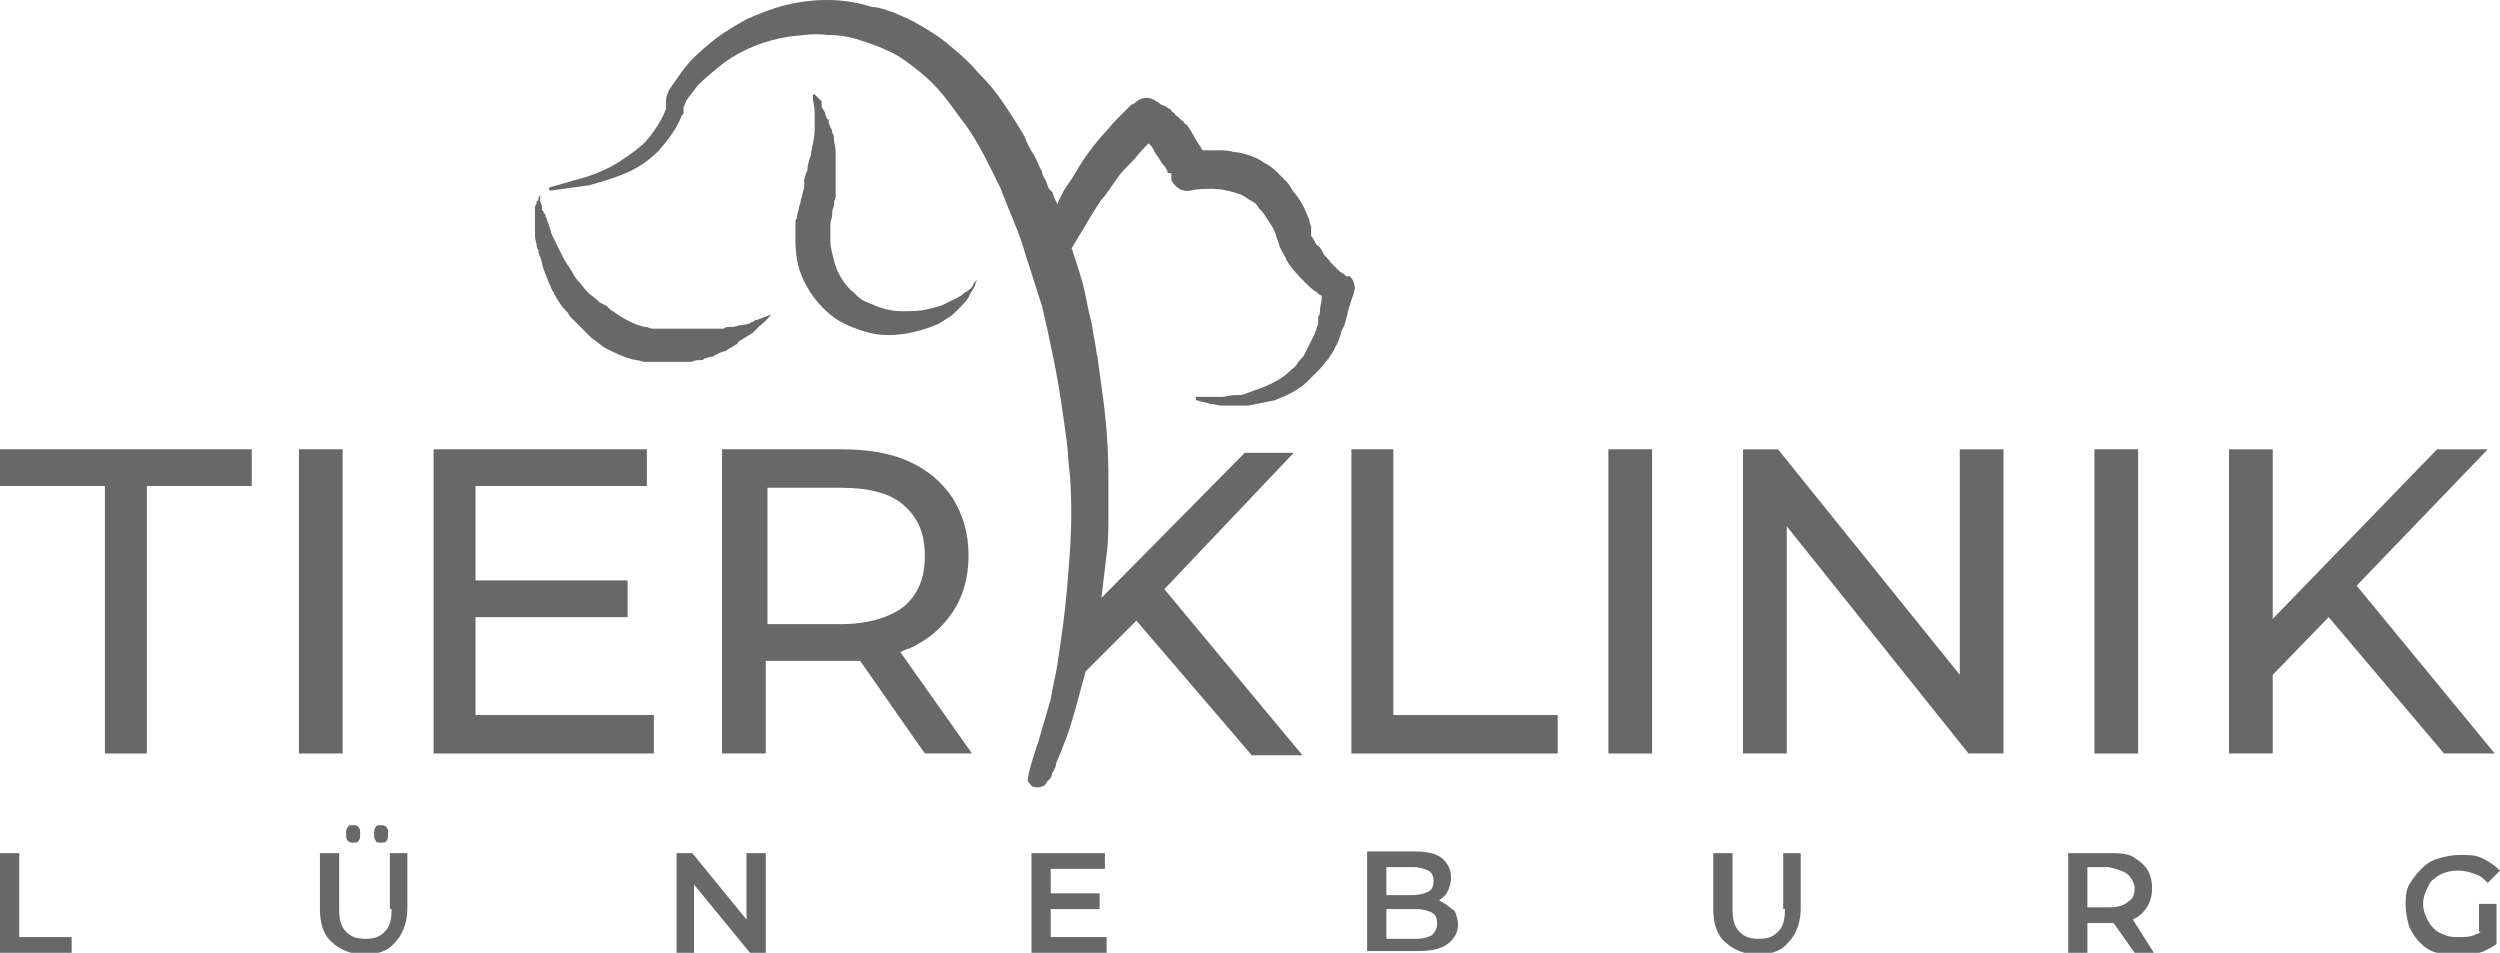 <?xml version="1.0" encoding="utf-8"?>
<!-- Generator: Adobe Illustrator 27.4.0, SVG Export Plug-In . SVG Version: 6.00 Build 0)  -->
<svg version="1.1" id="Layer_1" xmlns="http://www.w3.org/2000/svg" xmlns:xlink="http://www.w3.org/1999/xlink" x="0px" y="0px"
	 viewBox="0 0 143 54.5" style="enable-background:new 0 0 143 54.5;" xml:space="preserve">
<style type="text/css">
	.st0{fill:#686868;}
</style>
<g id="XMLID_802_">
	<polygon id="XMLID_803_" class="st0" points="1.1,48.8 0,48.8 0,54.5 4.1,54.5 4.1,53.6 1.1,53.6 	"/>
	<path id="XMLID_812_" class="st0" d="M21.8,48.2c0.1,0,0.3,0,0.3-0.1c0.1-0.1,0.1-0.2,0.1-0.4s0-0.3-0.1-0.4
		c-0.1-0.1-0.2-0.1-0.3-0.1c-0.1,0-0.3,0-0.3,0.1c-0.1,0.1-0.1,0.2-0.1,0.4s0,0.3,0.1,0.4C21.5,48.2,21.7,48.2,21.8,48.2z"/>
	<path id="XMLID_840_" class="st0" d="M20.2,48.2c0.1,0,0.3,0,0.3-0.1c0.1-0.1,0.1-0.2,0.1-0.4s0-0.3-0.1-0.4
		c-0.1-0.1-0.2-0.1-0.3-0.1c-0.1,0-0.3,0-0.3,0.1c-0.1,0.1-0.1,0.2-0.1,0.4s0,0.3,0.1,0.4C20,48.2,20.1,48.2,20.2,48.2z"/>
	<path id="XMLID_841_" class="st0" d="M22.4,52c0,0.6-0.1,1-0.4,1.3c-0.3,0.3-0.6,0.4-1.1,0.4c-0.5,0-0.8-0.1-1.1-0.4
		c-0.3-0.3-0.4-0.7-0.4-1.3v-3.2h-1.1V52c0,0.8,0.2,1.5,0.7,1.9c0.4,0.4,1.1,0.7,1.8,0.7c0.8,0,1.4-0.2,1.8-0.7
		c0.4-0.4,0.7-1.1,0.7-1.9v-3.2h-1V52z"/>
	<polygon id="XMLID_842_" class="st0" points="42.7,52.6 39.6,48.8 38.7,48.8 38.7,54.5 39.7,54.5 39.7,50.6 42.9,54.5 43.8,54.5 
		43.8,48.8 42.7,48.8 	"/>
	<polygon id="XMLID_843_" class="st0" points="60.1,52 62.9,52 62.9,51.1 60.1,51.1 60.1,49.7 63.2,49.7 63.2,48.8 59,48.8 59,54.5 
		63.3,54.5 63.3,53.6 60.1,53.6 	"/>
	<path id="XMLID_848_" class="st0" d="M82.5,51.6c-0.1,0-0.1-0.1-0.2-0.1c0.2-0.1,0.4-0.3,0.5-0.5c0.1-0.2,0.2-0.5,0.2-0.8
		c0-0.5-0.2-0.8-0.5-1.1c-0.4-0.3-0.9-0.4-1.6-0.4h-2.7v5.7h2.9c0.7,0,1.3-0.1,1.7-0.4c0.4-0.3,0.6-0.7,0.6-1.1
		c0-0.3-0.1-0.6-0.2-0.8C82.9,51.9,82.7,51.7,82.5,51.6z M80.8,49.6c0.4,0,0.7,0.1,0.9,0.2c0.2,0.1,0.3,0.3,0.3,0.6
		c0,0.3-0.1,0.5-0.3,0.6c-0.2,0.1-0.5,0.2-0.9,0.2h-1.5v-1.6H80.8z M81.9,53.5c-0.2,0.1-0.5,0.2-0.9,0.2h-1.7V52H81
		c0.4,0,0.7,0.1,0.9,0.2c0.2,0.1,0.3,0.3,0.3,0.6C82.2,53.1,82.1,53.3,81.9,53.5z"/>
	<path id="XMLID_850_" class="st0" d="M102.1,52c0,0.6-0.1,1-0.4,1.3c-0.3,0.3-0.6,0.4-1.1,0.4c-0.5,0-0.8-0.1-1.1-0.4
		c-0.3-0.3-0.4-0.7-0.4-1.3v-3.2h-1.1V52c0,0.8,0.2,1.5,0.7,1.9c0.4,0.4,1.1,0.7,1.8,0.7c0.8,0,1.4-0.2,1.8-0.7
		c0.4-0.4,0.7-1.1,0.7-1.9v-3.2h-1V52z"/>
	<path id="XMLID_853_" class="st0" d="M122,52.6c0.4-0.2,0.6-0.4,0.8-0.7c0.2-0.3,0.3-0.7,0.3-1.1c0-0.4-0.1-0.8-0.3-1.1
		c-0.2-0.3-0.5-0.5-0.8-0.7c-0.4-0.2-0.8-0.2-1.3-0.2h-2.4v5.7h1.1v-1.7h1.3c0.1,0,0.1,0,0.2,0l1.2,1.7h1.1L122,52.6
		C121.9,52.6,122,52.6,122,52.6z M121.7,50c0.2,0.2,0.4,0.5,0.4,0.8c0,0.4-0.1,0.6-0.4,0.8c-0.2,0.2-0.6,0.3-1.1,0.3h-1.2v-2.3h1.2
		C121.1,49.7,121.4,49.8,121.7,50z"/>
	<path id="XMLID_854_" class="st0" d="M141.9,53.3c-0.1,0.1-0.2,0.1-0.4,0.2c-0.3,0.1-0.5,0.1-0.8,0.1c-0.3,0-0.6,0-0.8-0.1
		c-0.3-0.1-0.5-0.2-0.7-0.4c-0.2-0.2-0.3-0.4-0.4-0.6c-0.1-0.2-0.2-0.5-0.2-0.8c0-0.3,0.1-0.6,0.2-0.8c0.1-0.2,0.2-0.5,0.4-0.6
		c0.2-0.2,0.4-0.3,0.7-0.4c0.3-0.1,0.5-0.1,0.8-0.1c0.3,0,0.6,0.1,0.9,0.2c0.3,0.1,0.5,0.3,0.7,0.5l0.7-0.7c-0.3-0.3-0.6-0.5-1-0.7
		c-0.4-0.2-0.8-0.2-1.3-0.2c-0.4,0-0.9,0.1-1.2,0.2c-0.4,0.1-0.7,0.3-1,0.6c-0.3,0.3-0.5,0.6-0.7,0.9c-0.2,0.4-0.2,0.8-0.2,1.2
		s0.1,0.8,0.2,1.2c0.2,0.4,0.4,0.7,0.6,0.9c0.3,0.3,0.6,0.5,1,0.6c0.4,0.1,0.8,0.2,1.2,0.2c0.4,0,0.8-0.1,1.2-0.2
		c0.4-0.1,0.7-0.3,1-0.5v-2.3h-1V53.3z"/>
	<polygon id="XMLID_855_" class="st0" points="0,27.8 6,27.8 6,43.1 8.4,43.1 8.4,27.8 14.4,27.8 14.4,25.7 0,25.7 	"/>
	<rect id="XMLID_856_" x="17.1" y="25.7" class="st0" width="2.5" height="17.4"/>
	<polygon id="XMLID_857_" class="st0" points="27.2,35.3 35.9,35.3 35.9,33.2 27.2,33.2 27.2,27.8 37,27.8 37,25.7 24.8,25.7 
		24.8,43.1 37.4,43.1 37.4,40.9 27.2,40.9 	"/>
	<path id="XMLID_860_" class="st0" d="M52,37.1c1.1-0.5,1.9-1.2,2.5-2.1c0.6-0.9,0.9-2,0.9-3.2c0-1.3-0.3-2.3-0.9-3.3
		c-0.6-0.9-1.4-1.6-2.5-2.1c-1.1-0.5-2.4-0.7-3.9-0.7h-6.8v17.4h2.5v-5.3h4.3c0.4,0,0.7,0,1.1,0l3.7,5.3h2.7l-4.1-5.8
		C51.7,37.2,51.9,37.1,52,37.1z M48.1,35.7h-4.2v-7.8h4.2c1.6,0,2.8,0.3,3.6,1c0.8,0.7,1.2,1.6,1.2,2.9s-0.4,2.2-1.2,2.9
		C50.9,35.3,49.7,35.7,48.1,35.7z"/>
	<polygon id="XMLID_861_" class="st0" points="79.7,25.7 77.3,25.7 77.3,43.1 89.1,43.1 89.1,40.9 79.7,40.9 	"/>
	<rect id="XMLID_862_" x="92" y="25.7" class="st0" width="2.5" height="17.4"/>
	<polygon id="XMLID_863_" class="st0" points="112.1,38.6 101.7,25.7 99.7,25.7 99.7,43.1 102.2,43.1 102.2,30.1 112.6,43.1 
		114.6,43.1 114.6,25.7 112.1,25.7 	"/>
	<rect id="XMLID_864_" x="119.8" y="25.7" class="st0" width="2.5" height="17.4"/>
	<polygon id="XMLID_865_" class="st0" points="133.2,35.3 139.8,43.1 142.7,43.1 134.8,33.5 142.3,25.7 139.4,25.7 130,35.4 
		130,25.7 127.5,25.7 127.5,43.1 130,43.1 130,38.6 	"/>
	<path id="XMLID_866_" class="st0" d="M38.9,20.7c0.1,0,0.1,0,0.2,0c0.1,0,0.1,0,0.2,0l0.1,0l0.1,0c0.1,0,0.3-0.1,0.4-0.1
		c0.1,0,0.1,0,0.2,0c0.1,0,0.1,0,0.2-0.1c0.1,0,0.3-0.1,0.4-0.1c0.1,0,0.1,0,0.2-0.1c0.1,0,0.1,0,0.2-0.1c0.1,0,0.2-0.1,0.3-0.1
		c0.1,0,0.1,0,0.2-0.1c0.1,0,0.1-0.1,0.2-0.1c0.1-0.1,0.2-0.1,0.3-0.2c0,0,0.1,0,0.1-0.1c0,0,0.1-0.1,0.1-0.1
		c0.2-0.1,0.3-0.2,0.5-0.3c0.2-0.1,0.3-0.2,0.4-0.3c0.1-0.1,0.2-0.2,0.3-0.3c0.4-0.3,0.6-0.6,0.6-0.6s-0.3,0.1-0.8,0.3
		c-0.1,0-0.1,0-0.2,0.1c-0.1,0-0.1,0-0.2,0.1c-0.1,0-0.3,0.1-0.5,0.1c-0.2,0-0.3,0.1-0.5,0.1c0,0-0.1,0-0.1,0c0,0-0.1,0-0.1,0
		c-0.1,0-0.2,0-0.3,0.1c-0.1,0-0.1,0-0.2,0c-0.1,0-0.1,0-0.2,0c-0.1,0-0.2,0-0.3,0c-0.1,0-0.1,0-0.2,0c-0.1,0-0.1,0-0.2,0
		c-0.1,0-0.2,0-0.3,0c-0.2,0-0.5,0-0.7,0l-0.1,0l-0.1,0c-0.1,0-0.1,0-0.2,0c-0.1,0-0.1,0-0.2,0l-0.1,0c0,0-0.1,0-0.1,0
		c-0.1,0-0.2,0-0.4,0c0,0-0.1,0-0.1,0l-0.1,0c-0.1,0-0.1,0-0.2,0c-0.1,0-0.1,0-0.2,0c-0.1,0-0.1,0-0.2,0c-0.1,0-0.2-0.1-0.4-0.1
		c-0.5-0.1-0.9-0.3-1.4-0.6l-0.3-0.2c-0.1-0.1-0.2-0.1-0.3-0.2l-0.1-0.1l-0.1-0.1l-0.2-0.1l-0.2-0.1l-0.1-0.1
		c-0.2-0.2-0.4-0.3-0.6-0.5c-0.2-0.2-0.3-0.4-0.5-0.6c-0.2-0.2-0.3-0.4-0.4-0.6c-0.1-0.1-0.1-0.2-0.2-0.3c-0.1-0.1-0.1-0.2-0.2-0.3
		c-0.2-0.4-0.4-0.8-0.6-1.2c-0.1-0.2-0.2-0.4-0.2-0.5c0-0.1-0.1-0.2-0.1-0.3c0-0.1-0.1-0.2-0.1-0.3c0-0.1-0.1-0.2-0.1-0.2
		c0-0.1,0-0.2-0.1-0.2c0-0.1,0-0.1-0.1-0.2c0-0.1,0-0.1,0-0.2c0-0.1-0.1-0.2-0.1-0.3c0-0.1,0-0.2,0-0.2c0-0.1,0-0.2,0-0.2
		s0,0.1-0.1,0.2c0,0.1,0,0.2-0.1,0.2c0,0.1,0,0.2-0.1,0.3c0,0.1,0,0.1,0,0.2c0,0.1,0,0.1,0,0.2c0,0.1,0,0.2,0,0.2c0,0.1,0,0.2,0,0.3
		c0,0.1,0,0.2,0,0.3c0,0.1,0,0.2,0,0.3c0,0.2,0,0.4,0.1,0.7c0,0.1,0,0.2,0.1,0.3c0,0.1,0,0.2,0.1,0.4c0.1,0.2,0.1,0.5,0.2,0.7
		c0.1,0.3,0.2,0.5,0.3,0.8c0.1,0.1,0.1,0.3,0.2,0.4c0,0.1,0.1,0.1,0.1,0.2c0,0.1,0.1,0.1,0.1,0.2c0.2,0.3,0.3,0.5,0.5,0.7
		c0.1,0.1,0.2,0.2,0.3,0.4l0.1,0.1l0.1,0.1c0.1,0.1,0.1,0.1,0.2,0.2l0.2,0.2l0.2,0.2l0.2,0.2l0.1,0.1l0.1,0.1
		c0.1,0.1,0.3,0.2,0.4,0.3l0.4,0.3c0.6,0.3,1.2,0.6,1.8,0.7c0.2,0,0.3,0.1,0.5,0.1c0.1,0,0.2,0,0.2,0c0.1,0,0.2,0,0.2,0
		c0.1,0,0.2,0,0.2,0l0.1,0c0,0,0.1,0,0.1,0c0.2,0,0.3,0,0.5,0c0,0,0.1,0,0.1,0L38.9,20.7z"/>
	<path id="XMLID_867_" class="st0" d="M77.4,16.9l0.1-0.4c0-0.2-0.1-0.5-0.2-0.6l-0.1-0.1L77,15.8l-0.1-0.1
		c-0.1-0.1-0.2-0.1-0.3-0.2c-0.2-0.2-0.3-0.3-0.5-0.5c-0.1-0.2-0.3-0.3-0.4-0.5c-0.1-0.2-0.2-0.4-0.4-0.5c-0.1-0.2-0.2-0.4-0.3-0.5
		L75,13c0-0.1-0.1-0.2-0.1-0.4c-0.2-0.5-0.4-1-0.8-1.5c-0.2-0.2-0.3-0.5-0.5-0.7c-0.2-0.2-0.4-0.4-0.6-0.6c-0.2-0.2-0.5-0.4-0.7-0.5
		c-0.3-0.2-0.5-0.3-0.8-0.4c-0.3-0.1-0.6-0.2-0.9-0.2c-0.3-0.1-0.6-0.1-0.9-0.1c-0.3,0-0.6,0-0.9,0c-0.1-0.1-0.1-0.2-0.2-0.3
		c-0.2-0.3-0.4-0.7-0.6-1c-0.1-0.1-0.1-0.2-0.2-0.2c-0.1-0.1-0.1-0.2-0.2-0.2c-0.1-0.1-0.1-0.1-0.2-0.2c-0.1-0.1-0.2-0.1-0.2-0.2
		c-0.1-0.1-0.2-0.1-0.2-0.2c-0.1-0.1-0.2-0.1-0.3-0.2C66.5,6,66.4,6,66.3,5.9c-0.1-0.1-0.2-0.1-0.3-0.2c-0.4-0.2-0.8-0.1-1.1,0.2
		l0,0L64.7,6L64.7,6l-0.1,0.1c-0.1,0.1-0.2,0.2-0.2,0.2c-0.2,0.2-0.3,0.3-0.5,0.5c-0.3,0.3-0.6,0.7-0.9,1c-0.6,0.7-1.1,1.4-1.5,2.1
		c-0.2,0.4-0.5,0.7-0.7,1.1c-0.1,0.2-0.2,0.4-0.3,0.6l0,0.1l-0.2-0.4l-0.1-0.3L60,10.8c-0.1-0.2-0.1-0.3-0.2-0.5
		c-0.1-0.2-0.2-0.3-0.2-0.5c-0.2-0.3-0.3-0.7-0.5-1c-0.2-0.3-0.4-0.7-0.5-1c-0.4-0.7-0.8-1.3-1.2-1.9c-0.4-0.6-0.9-1.2-1.5-1.8
		c-0.5-0.6-1.1-1.1-1.7-1.6c-0.6-0.5-1.3-0.9-2-1.3c-0.4-0.2-0.7-0.3-1.1-0.5c-0.4-0.1-0.8-0.3-1.2-0.3C48.9,0.1,48.1,0,47.3,0
		c-0.8,0-1.6,0.1-2.4,0.3c-0.8,0.2-1.5,0.5-2.2,0.8c-0.7,0.4-1.4,0.8-2,1.3c-0.6,0.5-1.2,1-1.7,1.7c-0.2,0.3-0.5,0.7-0.7,1
		c-0.1,0.2-0.2,0.4-0.2,0.6c0,0.1,0,0.1,0,0.2l0,0.1l0,0.1l0,0l0,0l0,0.1c-0.2,0.6-0.6,1.2-1,1.7c-0.4,0.5-1,0.9-1.6,1.3
		c-0.6,0.4-1.3,0.7-1.9,0.9c-0.7,0.2-1.4,0.4-2.1,0.6c-0.1,0-0.1,0.1-0.1,0.1c0,0.1,0.1,0.1,0.1,0.1c0.7-0.1,1.5-0.2,2.2-0.3
		c0.7-0.2,1.4-0.4,2.1-0.7c0.7-0.3,1.3-0.7,1.9-1.3C38.2,8,38.7,7.4,39,6.6l0.1-0.1l0,0l0,0l0-0.1l0-0.1l0-0.1c0,0,0-0.1,0-0.1
		c0.1-0.1,0.1-0.3,0.2-0.4c0.2-0.3,0.4-0.5,0.6-0.8c0.5-0.5,1-0.9,1.5-1.3c1.1-0.8,2.4-1.3,3.7-1.5C46,2,46.6,1.9,47.3,2
		c0.7,0,1.3,0.1,1.9,0.3C49.8,2.5,50.4,2.7,51,3c0.6,0.3,1.1,0.7,1.6,1.1c0.5,0.4,1,0.9,1.4,1.4c0.4,0.5,0.8,1.1,1.2,1.6
		c0.8,1.1,1.4,2.4,2,3.6l0.2,0.5c0.1,0.2,0.1,0.3,0.2,0.5c0.1,0.3,0.3,0.7,0.4,1c0.3,0.7,0.5,1.3,0.7,2l0.1,0.3l0.8,2.5
		c0.1,0.4,0.2,0.9,0.3,1.3c0.3,1.4,0.6,2.8,0.8,4.2c0.1,0.7,0.2,1.4,0.3,2.1c0.1,0.7,0.1,1.4,0.2,2.1c0.1,1.4,0.1,2.8,0,4.3
		c-0.1,1.4-0.2,2.8-0.4,4.3c-0.1,0.7-0.2,1.4-0.3,2.1c-0.1,0.7-0.3,1.4-0.4,2.1c-0.2,0.7-0.7,2.4-0.7,2.4s-0.7,2-0.6,2.3
		c0.1,0.1,0.2,0.3,0.3,0.3c0.3,0.1,0.7,0,0.8-0.3l0,0l0.1-0.1l0.1-0.1l0.1-0.3c0.1-0.2,0.2-0.3,0.2-0.5c0.1-0.3,0.3-0.7,0.4-1
		c0.3-0.7,0.5-1.4,0.7-2.1c0.2-0.7,0.4-1.5,0.6-2.2l2.9-2.9l6.6,7.7h2.9l0,0h0l-7.9-9.5l7.4-7.8h0l0,0h-2.8L63,34.2
		c0.1-0.8,0.2-1.7,0.3-2.5c0.1-0.7,0.1-1.5,0.1-2.2c0-0.7,0-1.5,0-2.2c0-1.5-0.1-3-0.3-4.5c-0.1-0.7-0.2-1.5-0.3-2.2
		c0-0.2-0.1-0.4-0.1-0.6l-0.1-0.6c-0.1-0.4-0.1-0.7-0.2-1.1c-0.2-0.7-0.3-1.5-0.5-2.2c-0.2-0.7-0.4-1.3-0.6-1.9
		c0.2-0.3,0.4-0.7,0.6-1c0.2-0.3,0.4-0.7,0.6-1c0.2-0.3,0.4-0.7,0.7-1c0.2-0.3,0.5-0.7,0.7-1c0.2-0.3,0.5-0.6,0.8-0.9
		c0.3-0.3,0.5-0.6,0.8-0.9c0.1-0.1,0.2-0.2,0.2-0.2c0,0,0.1,0.1,0.1,0.1c0,0,0.1,0.1,0.1,0.1c0,0.1,0.1,0.1,0.1,0.2
		c0,0.1,0.1,0.1,0.1,0.2c0.2,0.2,0.3,0.5,0.5,0.7c0.1,0.1,0.2,0.3,0.2,0.4C67,9.9,67,9.9,67,10l0,0.1l0,0.1l0,0.1
		c0.2,0.4,0.6,0.7,1.1,0.6c0.4-0.1,0.9-0.1,1.3-0.1c0.4,0,0.8,0.1,1.2,0.2c0.2,0.1,0.4,0.1,0.5,0.2c0.2,0.1,0.3,0.2,0.5,0.3
		c0.2,0.1,0.3,0.2,0.4,0.4c0.1,0.1,0.3,0.3,0.4,0.5c0.2,0.3,0.5,0.7,0.6,1.1c0,0.1,0.1,0.2,0.1,0.3l0.1,0.3c0.1,0.3,0.3,0.5,0.4,0.8
		c0.3,0.5,0.7,0.9,1.1,1.3c0.2,0.2,0.4,0.4,0.6,0.5c0.1,0.1,0.2,0.2,0.3,0.2l0,0.2c0,0.2-0.1,0.4-0.1,0.7c0,0.1,0,0.2-0.1,0.3l0,0.2
		l0,0.2c0,0.1-0.1,0.2-0.1,0.3c0,0.1-0.1,0.2-0.1,0.3c-0.1,0.2-0.2,0.4-0.3,0.6c-0.1,0.2-0.2,0.4-0.3,0.6c-0.1,0.2-0.3,0.3-0.4,0.5
		c-0.1,0.2-0.3,0.3-0.5,0.5c-0.3,0.3-0.7,0.5-1.1,0.7c-0.4,0.2-0.8,0.3-1.3,0.5c-0.2,0.1-0.4,0.1-0.7,0.1c-0.2,0-0.5,0.1-0.7,0.1
		c-0.2,0-0.5,0-0.7,0c-0.2,0-0.5,0-0.7,0l0,0c-0.1,0-0.1,0-0.1,0.1c0,0.1,0,0.1,0.1,0.1c0.2,0.1,0.5,0.1,0.7,0.2
		c0.2,0,0.5,0.1,0.7,0.1c0.5,0,1,0,1.5,0c0.5-0.1,1-0.2,1.5-0.3c0.5-0.2,1-0.4,1.4-0.7c0.2-0.1,0.4-0.3,0.6-0.5
		c0.2-0.2,0.4-0.4,0.6-0.6c0.2-0.2,0.3-0.4,0.5-0.6c0.1-0.2,0.3-0.4,0.4-0.7c0.1-0.1,0.1-0.2,0.2-0.4c0-0.1,0.1-0.2,0.1-0.4l0.1-0.2
		l0.1-0.2c0-0.1,0.1-0.2,0.1-0.4c0.1-0.2,0.1-0.5,0.2-0.7C77.3,17.2,77.3,17.1,77.4,16.9z"/>
	<path id="XMLID_868_" class="st0" d="M55.4,16.6c-0.1,0.1-0.2,0.1-0.3,0.2c-0.2,0.2-0.5,0.3-0.9,0.5c-0.3,0.2-0.8,0.3-1.2,0.4
		c-0.4,0.1-0.9,0.1-1.4,0.1c-0.5,0-1-0.1-1.5-0.3c-0.2-0.1-0.5-0.2-0.7-0.3c-0.2-0.1-0.4-0.3-0.6-0.5c-0.4-0.3-0.7-0.8-0.9-1.2
		c-0.2-0.5-0.3-1-0.4-1.5l0-0.1l0-0.1l0-0.1l0-0.1l0-0.1l0-0.1l0-0.1l0-0.1l0-0.1l0,0l0,0l0-0.1l0-0.1l0-0.1c0,0,0,0,0,0l0,0l0,0
		l0,0c0-0.2,0.1-0.3,0.1-0.5c0-0.2,0-0.3,0.1-0.5c0-0.2,0-0.3,0.1-0.5c0-0.2,0-0.3,0-0.5c0-0.2,0-0.3,0-0.5c0-0.2,0-0.3,0-0.4
		c0-0.1,0-0.3,0-0.4c0-0.1,0-0.3,0-0.4c0-0.1,0-0.3,0-0.4c0-0.3-0.1-0.5-0.1-0.8c0-0.1,0-0.2-0.1-0.3c0-0.1,0-0.2-0.1-0.3
		c0-0.1-0.1-0.2-0.1-0.3c0,0,0-0.1,0-0.1c0,0,0-0.1-0.1-0.1c0-0.1-0.1-0.2-0.1-0.3c0-0.1-0.1-0.2-0.1-0.2c0-0.1-0.1-0.1-0.1-0.2
		C47,5.9,47,5.8,47,5.8c0,0-0.1-0.1-0.1-0.1c0,0-0.1-0.1-0.1-0.1c0,0-0.1-0.1-0.1-0.1c0,0,0,0-0.1-0.1c0,0-0.1,0-0.1,0s0,0,0,0.1
		c0,0,0,0,0,0.1c0,0,0,0.1,0,0.1c0,0.1,0.1,0.4,0.1,0.7c0,0.3,0,0.6,0,1c0,0.4-0.1,0.8-0.2,1.3c0,0.1,0,0.2-0.1,0.4
		c0,0.1-0.1,0.3-0.1,0.4c0,0.1,0,0.3-0.1,0.4c0,0.1-0.1,0.3-0.1,0.4c0,0.1,0,0.1,0,0.2c0,0.1,0,0.1,0,0.2c0,0.1-0.1,0.3-0.1,0.4
		c0,0.1-0.1,0.3-0.1,0.4c0,0.1-0.1,0.3-0.1,0.4c0,0.1-0.1,0.3-0.1,0.4c0,0.1,0,0.2-0.1,0.3l0,0.1l0,0l0,0l0,0.1l0,0.1l0,0.1l0,0.1
		l0,0.1c0,0.1,0,0.2,0,0.3l0,0.1l0,0.1c0,0.8,0.1,1.6,0.5,2.4c0.4,0.8,0.9,1.4,1.5,1.9c0.6,0.5,1.4,0.8,2.1,1
		c0.7,0.2,1.4,0.2,2.1,0.1c0.7-0.1,1.3-0.3,1.8-0.5c0.3-0.1,0.5-0.3,0.7-0.4c0.2-0.1,0.4-0.3,0.6-0.5c0.3-0.3,0.6-0.6,0.7-0.9
		c0.2-0.3,0.3-0.5,0.3-0.6c0.1-0.2,0.1-0.2,0.1-0.2s-0.1,0.1-0.2,0.2C55.6,16.5,55.5,16.5,55.4,16.6z"/>
</g>
</svg>
